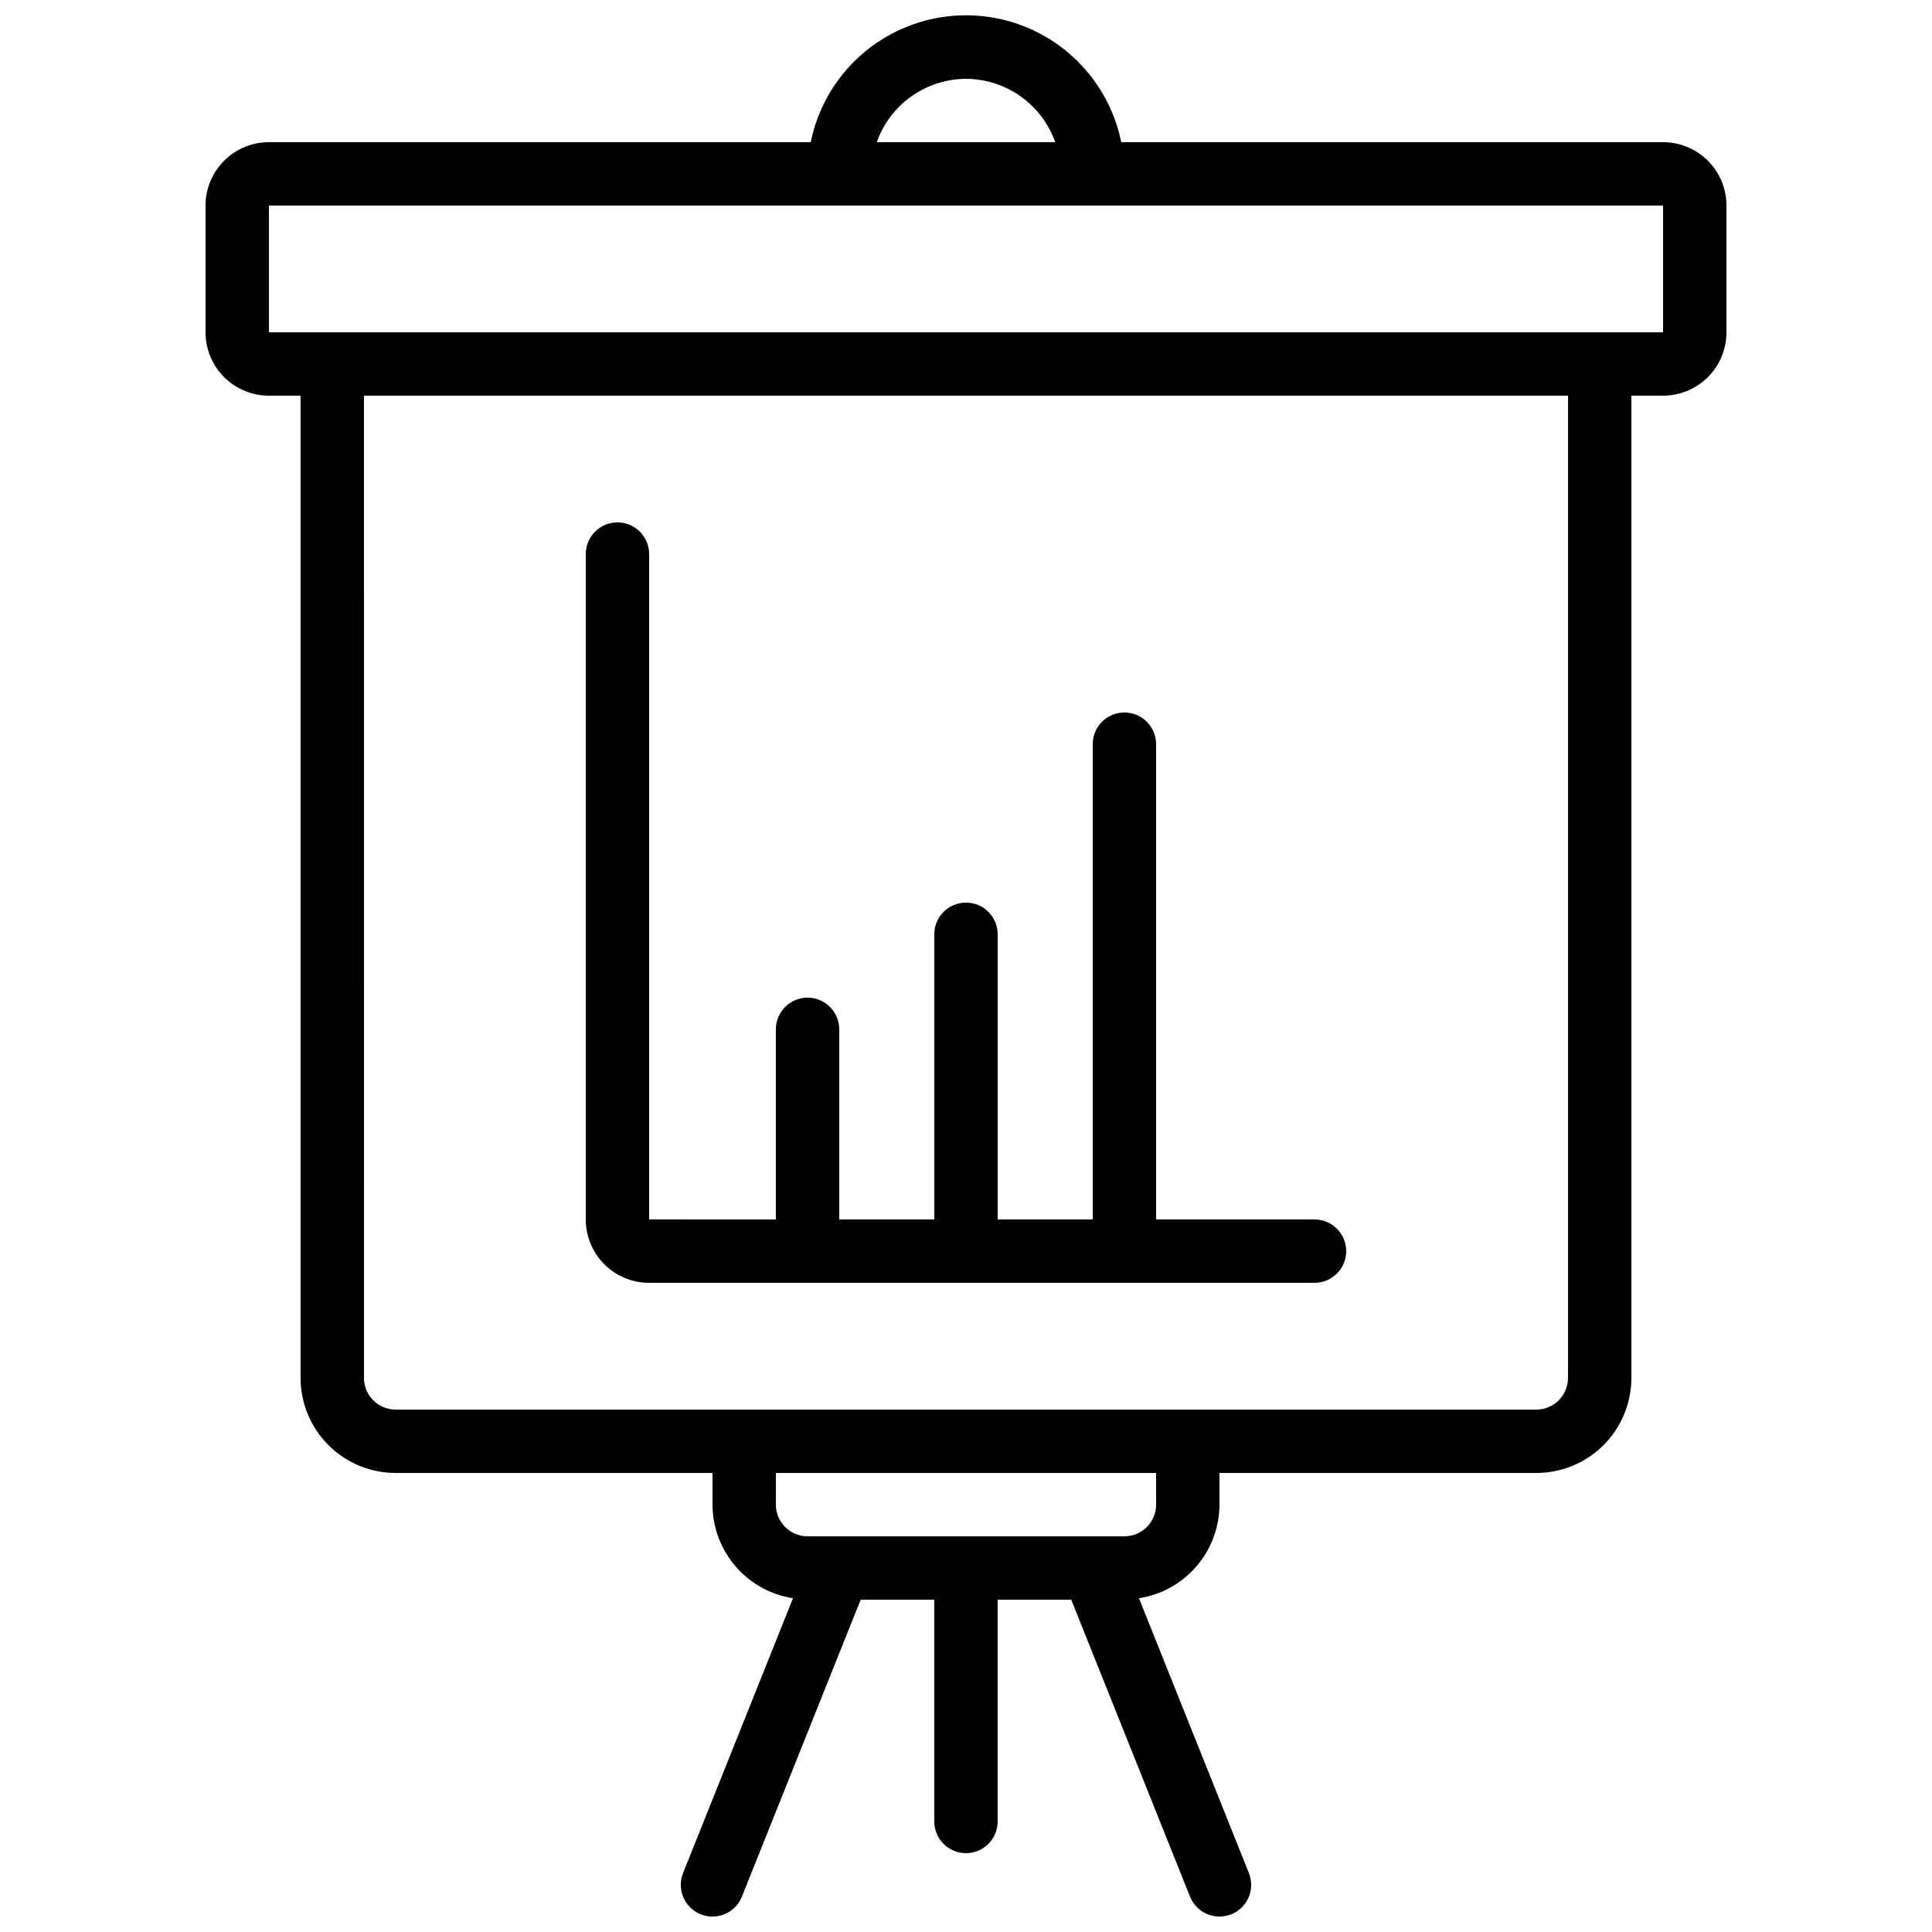 <?xml version="1.0" encoding="UTF-8"?>
<!-- Uploaded to: SVG Repo, www.svgrepo.com, Generator: SVG Repo Mixer Tools -->
<svg width="800px" height="800px" version="1.1" viewBox="144 144 512 512" xmlns="http://www.w3.org/2000/svg">
 <defs>
  <clipPath id="a">
   <path d="m198 148.09h404v503.81h-404z"/>
  </clipPath>
 </defs>
 <path d="m492.36 483.96c4.637 0 8.398-3.758 8.398-8.395 0-4.637-3.762-8.398-8.398-8.398h-41.984v-125.95c0-4.641-3.758-8.398-8.395-8.398-4.641 0-8.398 3.758-8.398 8.398v125.95h-25.191v-75.57c0-4.637-3.758-8.398-8.395-8.398-4.641 0-8.398 3.762-8.398 8.398v75.57h-25.191v-50.379c0-4.637-3.758-8.398-8.395-8.398-4.641 0-8.398 3.762-8.398 8.398v50.383l-33.586-0.004v-176.33c0-4.637-3.762-8.398-8.398-8.398-4.637 0-8.395 3.762-8.395 8.398v176.33c0 4.457 1.77 8.727 4.918 11.875 3.148 3.152 7.422 4.918 11.875 4.918z"/>
 <g clip-path="url(#a)">
  <path d="m470.29 651.31c2.07-0.828 3.727-2.441 4.606-4.488 0.879-2.047 0.906-4.359 0.078-6.43l-29.137-72.844c5.93-0.914 11.332-3.918 15.242-8.465 3.914-4.547 6.074-10.34 6.094-16.336v-8.398h83.969c6.684 0 13.09-2.652 17.812-7.379 4.727-4.723 7.379-11.129 7.379-17.812v-260.3h8.398c4.453 0 8.723-1.77 11.875-4.918 3.148-3.148 4.918-7.422 4.918-11.875v-33.586c0-4.457-1.77-8.727-4.918-11.875-3.152-3.152-7.422-4.922-11.875-4.922h-143.59c-2.59-12.75-10.949-23.582-22.625-29.324-11.68-5.738-25.359-5.738-37.039 0-11.68 5.742-20.035 16.574-22.625 29.324h-143.59c-4.457 0-8.727 1.77-11.875 4.922-3.152 3.148-4.918 7.418-4.918 11.875v33.586c0 4.453 1.766 8.727 4.918 11.875 3.148 3.148 7.418 4.918 11.875 4.918h8.395v260.3c0 6.684 2.656 13.09 7.379 17.812 4.723 4.727 11.133 7.379 17.812 7.379h83.969v8.398c0.02 5.996 2.18 11.789 6.094 16.336 3.91 4.547 9.316 7.551 15.242 8.465l-29.137 72.844c-0.828 2.07-0.797 4.383 0.082 6.43 0.879 2.047 2.535 3.66 4.602 4.488 0.992 0.395 2.051 0.598 3.117 0.594 3.438 0.004 6.527-2.09 7.801-5.281l31.473-78.688h19.504v58.777c0 4.641 3.758 8.398 8.398 8.398 4.637 0 8.395-3.758 8.395-8.398v-58.777h19.504l31.473 78.688c1.277 3.191 4.367 5.285 7.801 5.281 1.07 0.004 2.125-0.199 3.117-0.594zm-70.289-486.42c5.191 0.023 10.246 1.648 14.48 4.652 4.234 3.008 7.434 7.246 9.164 12.141h-47.293c1.73-4.894 4.934-9.133 9.164-12.141 4.234-3.004 9.293-4.629 14.484-4.652zm-184.73 33.59h369.46v33.586h-369.46zm25.191 310.68-0.004-260.3h319.08v260.3c0 2.227-0.887 4.363-2.461 5.938s-3.711 2.461-5.938 2.461h-302.29c-4.637 0-8.398-3.762-8.398-8.398zm109.16 33.586-0.004-8.398h100.76v8.398c0 2.227-0.883 4.359-2.457 5.938-1.578 1.574-3.711 2.457-5.938 2.457h-83.969c-4.641 0-8.398-3.758-8.398-8.395z"/>
 </g>
</svg>